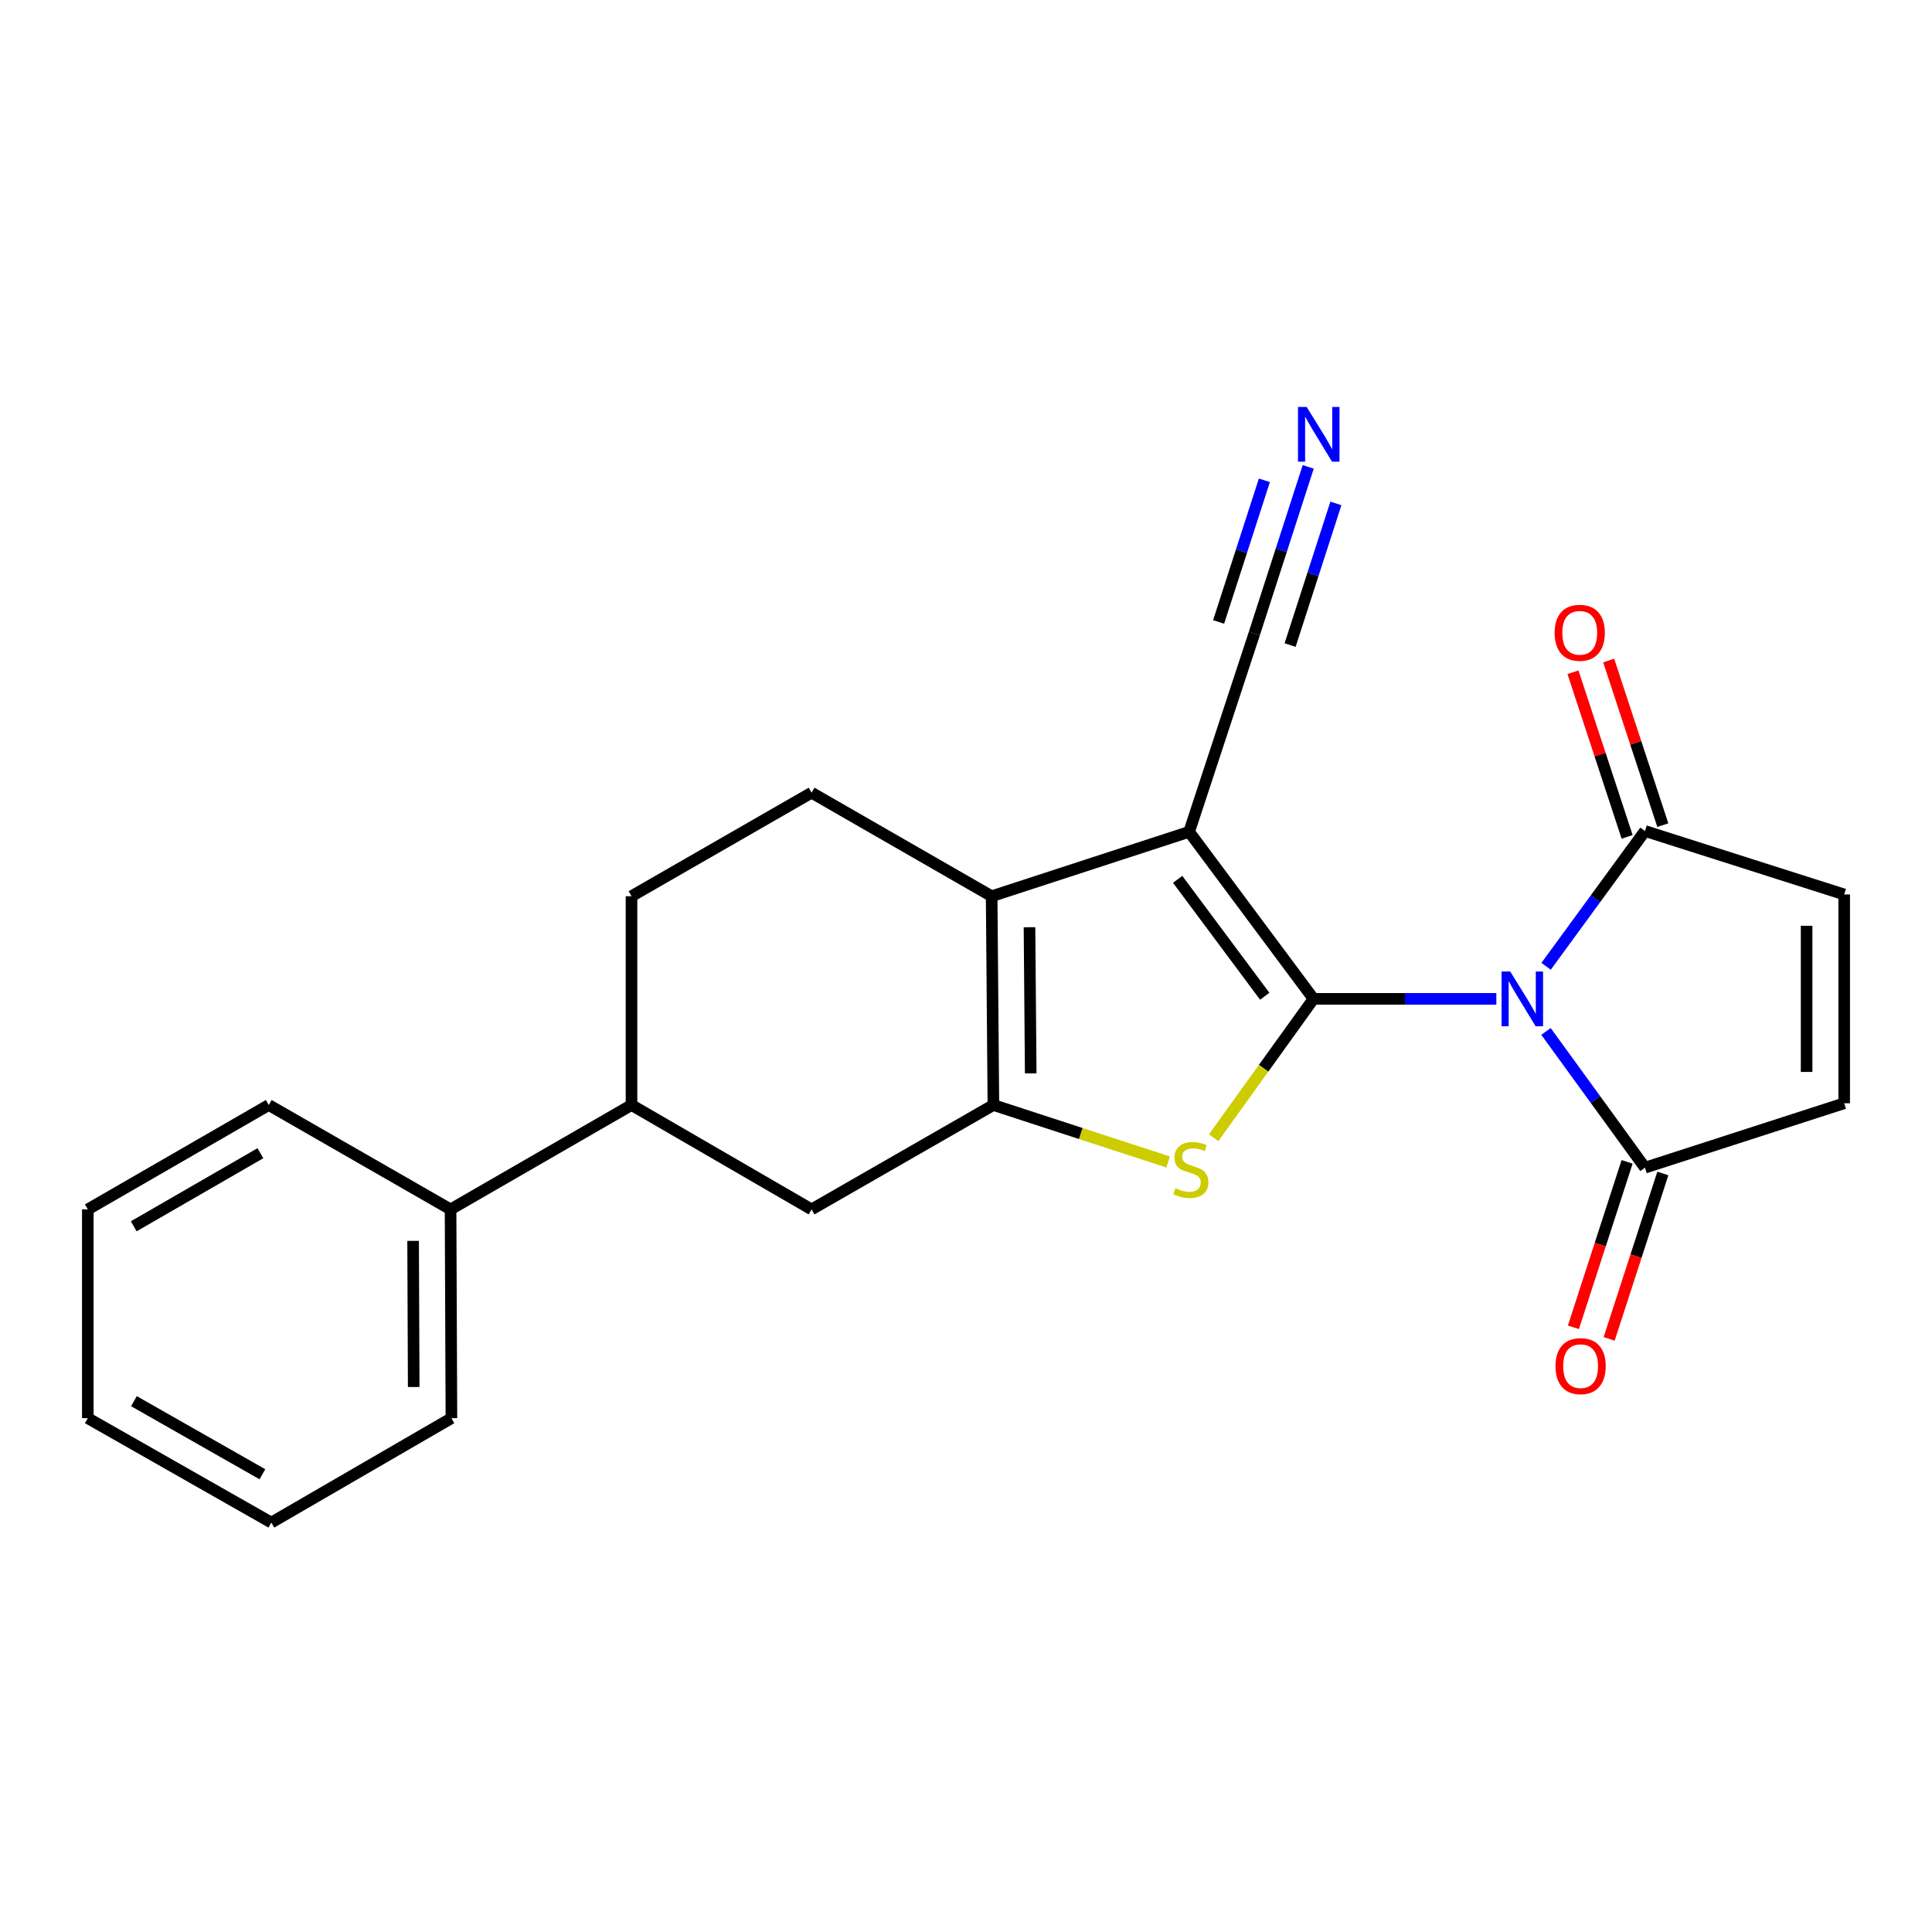 <?xml version='1.0' encoding='iso-8859-1'?>
<svg version='1.1' baseProfile='full'
              xmlns='http://www.w3.org/2000/svg'
                      xmlns:rdkit='http://www.rdkit.org/xml'
                      xmlns:xlink='http://www.w3.org/1999/xlink'
                  xml:space='preserve'
width='1000px' height='1000px' viewBox='0 0 1000 1000'>
<!-- END OF HEADER -->
<rect style='opacity:1.0;fill:#FFFFFF;stroke:none' width='1000' height='1000' x='0' y='0'> </rect>
<path class='bond-0' d='M 679.877,517.005 L 727.192,517.005' style='fill:none;fill-rule:evenodd;stroke:#000000;stroke-width:6px;stroke-linecap:butt;stroke-linejoin:miter;stroke-opacity:1' />
<path class='bond-0' d='M 727.192,517.005 L 774.507,517.005' style='fill:none;fill-rule:evenodd;stroke:#0000FF;stroke-width:6px;stroke-linecap:butt;stroke-linejoin:miter;stroke-opacity:1' />
<path class='bond-1' d='M 679.877,517.005 L 615.495,430.556' style='fill:none;fill-rule:evenodd;stroke:#000000;stroke-width:6px;stroke-linecap:butt;stroke-linejoin:miter;stroke-opacity:1' />
<path class='bond-1' d='M 654.62,515.655 L 609.552,455.142' style='fill:none;fill-rule:evenodd;stroke:#000000;stroke-width:6px;stroke-linecap:butt;stroke-linejoin:miter;stroke-opacity:1' />
<path class='bond-2' d='M 679.877,517.005 L 654.028,552.941' style='fill:none;fill-rule:evenodd;stroke:#000000;stroke-width:6px;stroke-linecap:butt;stroke-linejoin:miter;stroke-opacity:1' />
<path class='bond-2' d='M 654.028,552.941 L 628.18,588.877' style='fill:none;fill-rule:evenodd;stroke:#CCCC00;stroke-width:6px;stroke-linecap:butt;stroke-linejoin:miter;stroke-opacity:1' />
<path class='bond-5' d='M 800.199,533.865 L 825.816,569.124' style='fill:none;fill-rule:evenodd;stroke:#0000FF;stroke-width:6px;stroke-linecap:butt;stroke-linejoin:miter;stroke-opacity:1' />
<path class='bond-5' d='M 825.816,569.124 L 851.434,604.382' style='fill:none;fill-rule:evenodd;stroke:#000000;stroke-width:6px;stroke-linecap:butt;stroke-linejoin:miter;stroke-opacity:1' />
<path class='bond-6' d='M 800.261,500.155 L 825.848,465.139' style='fill:none;fill-rule:evenodd;stroke:#0000FF;stroke-width:6px;stroke-linecap:butt;stroke-linejoin:miter;stroke-opacity:1' />
<path class='bond-6' d='M 825.848,465.139 L 851.434,430.124' style='fill:none;fill-rule:evenodd;stroke:#000000;stroke-width:6px;stroke-linecap:butt;stroke-linejoin:miter;stroke-opacity:1' />
<path class='bond-4' d='M 615.495,430.556 L 513.281,463.882' style='fill:none;fill-rule:evenodd;stroke:#000000;stroke-width:6px;stroke-linecap:butt;stroke-linejoin:miter;stroke-opacity:1' />
<path class='bond-7' d='M 615.495,430.556 L 649.253,327.899' style='fill:none;fill-rule:evenodd;stroke:#000000;stroke-width:6px;stroke-linecap:butt;stroke-linejoin:miter;stroke-opacity:1' />
<path class='bond-3' d='M 604.614,601.442 L 559.396,586.698' style='fill:none;fill-rule:evenodd;stroke:#CCCC00;stroke-width:6px;stroke-linecap:butt;stroke-linejoin:miter;stroke-opacity:1' />
<path class='bond-3' d='M 559.396,586.698 L 514.178,571.953' style='fill:none;fill-rule:evenodd;stroke:#000000;stroke-width:6px;stroke-linecap:butt;stroke-linejoin:miter;stroke-opacity:1' />
<path class='bond-10' d='M 514.178,571.953 L 420.068,625.984' style='fill:none;fill-rule:evenodd;stroke:#000000;stroke-width:6px;stroke-linecap:butt;stroke-linejoin:miter;stroke-opacity:1' />
<path class='bond-23' d='M 514.178,571.953 L 513.281,463.882' style='fill:none;fill-rule:evenodd;stroke:#000000;stroke-width:6px;stroke-linecap:butt;stroke-linejoin:miter;stroke-opacity:1' />
<path class='bond-23' d='M 533.493,555.581 L 532.865,479.931' style='fill:none;fill-rule:evenodd;stroke:#000000;stroke-width:6px;stroke-linecap:butt;stroke-linejoin:miter;stroke-opacity:1' />
<path class='bond-12' d='M 513.281,463.882 L 420.068,410.295' style='fill:none;fill-rule:evenodd;stroke:#000000;stroke-width:6px;stroke-linecap:butt;stroke-linejoin:miter;stroke-opacity:1' />
<path class='bond-9' d='M 851.434,604.382 L 954.545,571.046' style='fill:none;fill-rule:evenodd;stroke:#000000;stroke-width:6px;stroke-linecap:butt;stroke-linejoin:miter;stroke-opacity:1' />
<path class='bond-14' d='M 842.184,601.38 L 828.288,644.194' style='fill:none;fill-rule:evenodd;stroke:#000000;stroke-width:6px;stroke-linecap:butt;stroke-linejoin:miter;stroke-opacity:1' />
<path class='bond-14' d='M 828.288,644.194 L 814.392,687.009' style='fill:none;fill-rule:evenodd;stroke:#FF0000;stroke-width:6px;stroke-linecap:butt;stroke-linejoin:miter;stroke-opacity:1' />
<path class='bond-14' d='M 860.685,607.385 L 846.789,650.199' style='fill:none;fill-rule:evenodd;stroke:#000000;stroke-width:6px;stroke-linecap:butt;stroke-linejoin:miter;stroke-opacity:1' />
<path class='bond-14' d='M 846.789,650.199 L 832.893,693.013' style='fill:none;fill-rule:evenodd;stroke:#FF0000;stroke-width:6px;stroke-linecap:butt;stroke-linejoin:miter;stroke-opacity:1' />
<path class='bond-8' d='M 851.434,430.124 L 954.545,462.974' style='fill:none;fill-rule:evenodd;stroke:#000000;stroke-width:6px;stroke-linecap:butt;stroke-linejoin:miter;stroke-opacity:1' />
<path class='bond-15' d='M 860.673,427.085 L 846.66,384.482' style='fill:none;fill-rule:evenodd;stroke:#000000;stroke-width:6px;stroke-linecap:butt;stroke-linejoin:miter;stroke-opacity:1' />
<path class='bond-15' d='M 846.66,384.482 L 832.647,341.879' style='fill:none;fill-rule:evenodd;stroke:#FF0000;stroke-width:6px;stroke-linecap:butt;stroke-linejoin:miter;stroke-opacity:1' />
<path class='bond-15' d='M 842.196,433.163 L 828.183,390.56' style='fill:none;fill-rule:evenodd;stroke:#000000;stroke-width:6px;stroke-linecap:butt;stroke-linejoin:miter;stroke-opacity:1' />
<path class='bond-15' d='M 828.183,390.56 L 814.17,347.957' style='fill:none;fill-rule:evenodd;stroke:#FF0000;stroke-width:6px;stroke-linecap:butt;stroke-linejoin:miter;stroke-opacity:1' />
<path class='bond-11' d='M 649.253,327.899 L 663.19,284.778' style='fill:none;fill-rule:evenodd;stroke:#000000;stroke-width:6px;stroke-linecap:butt;stroke-linejoin:miter;stroke-opacity:1' />
<path class='bond-11' d='M 663.19,284.778 L 677.127,241.657' style='fill:none;fill-rule:evenodd;stroke:#0000FF;stroke-width:6px;stroke-linecap:butt;stroke-linejoin:miter;stroke-opacity:1' />
<path class='bond-11' d='M 667.761,333.881 L 679.608,297.228' style='fill:none;fill-rule:evenodd;stroke:#000000;stroke-width:6px;stroke-linecap:butt;stroke-linejoin:miter;stroke-opacity:1' />
<path class='bond-11' d='M 679.608,297.228 L 691.454,260.575' style='fill:none;fill-rule:evenodd;stroke:#0000FF;stroke-width:6px;stroke-linecap:butt;stroke-linejoin:miter;stroke-opacity:1' />
<path class='bond-11' d='M 630.745,321.917 L 642.591,285.264' style='fill:none;fill-rule:evenodd;stroke:#000000;stroke-width:6px;stroke-linecap:butt;stroke-linejoin:miter;stroke-opacity:1' />
<path class='bond-11' d='M 642.591,285.264 L 654.438,248.611' style='fill:none;fill-rule:evenodd;stroke:#0000FF;stroke-width:6px;stroke-linecap:butt;stroke-linejoin:miter;stroke-opacity:1' />
<path class='bond-24' d='M 954.545,462.974 L 954.545,571.046' style='fill:none;fill-rule:evenodd;stroke:#000000;stroke-width:6px;stroke-linecap:butt;stroke-linejoin:miter;stroke-opacity:1' />
<path class='bond-24' d='M 935.095,479.185 L 935.095,554.835' style='fill:none;fill-rule:evenodd;stroke:#000000;stroke-width:6px;stroke-linecap:butt;stroke-linejoin:miter;stroke-opacity:1' />
<path class='bond-13' d='M 420.068,625.984 L 326.866,571.953' style='fill:none;fill-rule:evenodd;stroke:#000000;stroke-width:6px;stroke-linecap:butt;stroke-linejoin:miter;stroke-opacity:1' />
<path class='bond-16' d='M 420.068,410.295 L 326.866,463.882' style='fill:none;fill-rule:evenodd;stroke:#000000;stroke-width:6px;stroke-linecap:butt;stroke-linejoin:miter;stroke-opacity:1' />
<path class='bond-17' d='M 326.866,571.953 L 233.21,625.984' style='fill:none;fill-rule:evenodd;stroke:#000000;stroke-width:6px;stroke-linecap:butt;stroke-linejoin:miter;stroke-opacity:1' />
<path class='bond-25' d='M 326.866,571.953 L 326.866,463.882' style='fill:none;fill-rule:evenodd;stroke:#000000;stroke-width:6px;stroke-linecap:butt;stroke-linejoin:miter;stroke-opacity:1' />
<path class='bond-18' d='M 233.21,625.984 L 233.653,734.044' style='fill:none;fill-rule:evenodd;stroke:#000000;stroke-width:6px;stroke-linecap:butt;stroke-linejoin:miter;stroke-opacity:1' />
<path class='bond-18' d='M 213.825,642.272 L 214.135,717.915' style='fill:none;fill-rule:evenodd;stroke:#000000;stroke-width:6px;stroke-linecap:butt;stroke-linejoin:miter;stroke-opacity:1' />
<path class='bond-19' d='M 233.21,625.984 L 139.111,571.953' style='fill:none;fill-rule:evenodd;stroke:#000000;stroke-width:6px;stroke-linecap:butt;stroke-linejoin:miter;stroke-opacity:1' />
<path class='bond-21' d='M 233.653,734.044 L 140.45,788.085' style='fill:none;fill-rule:evenodd;stroke:#000000;stroke-width:6px;stroke-linecap:butt;stroke-linejoin:miter;stroke-opacity:1' />
<path class='bond-20' d='M 139.111,571.953 L 45.455,625.984' style='fill:none;fill-rule:evenodd;stroke:#000000;stroke-width:6px;stroke-linecap:butt;stroke-linejoin:miter;stroke-opacity:1' />
<path class='bond-20' d='M 134.782,596.906 L 69.223,634.727' style='fill:none;fill-rule:evenodd;stroke:#000000;stroke-width:6px;stroke-linecap:butt;stroke-linejoin:miter;stroke-opacity:1' />
<path class='bond-22' d='M 45.455,625.984 L 45.455,734.044' style='fill:none;fill-rule:evenodd;stroke:#000000;stroke-width:6px;stroke-linecap:butt;stroke-linejoin:miter;stroke-opacity:1' />
<path class='bond-26' d='M 140.45,788.085 L 45.455,734.044' style='fill:none;fill-rule:evenodd;stroke:#000000;stroke-width:6px;stroke-linecap:butt;stroke-linejoin:miter;stroke-opacity:1' />
<path class='bond-26' d='M 135.819,763.072 L 69.322,725.244' style='fill:none;fill-rule:evenodd;stroke:#000000;stroke-width:6px;stroke-linecap:butt;stroke-linejoin:miter;stroke-opacity:1' />
<path  class='atom-1' d='M 781.689 502.845
L 790.969 517.845
Q 791.889 519.325, 793.369 522.005
Q 794.849 524.685, 794.929 524.845
L 794.929 502.845
L 798.689 502.845
L 798.689 531.165
L 794.809 531.165
L 784.849 514.765
Q 783.689 512.845, 782.449 510.645
Q 781.249 508.445, 780.889 507.765
L 780.889 531.165
L 777.209 531.165
L 777.209 502.845
L 781.689 502.845
' fill='#0000FF'/>
<path  class='atom-3' d='M 608.381 614.999
Q 608.701 615.119, 610.021 615.679
Q 611.341 616.239, 612.781 616.599
Q 614.261 616.919, 615.701 616.919
Q 618.381 616.919, 619.941 615.639
Q 621.501 614.319, 621.501 612.039
Q 621.501 610.479, 620.701 609.519
Q 619.941 608.559, 618.741 608.039
Q 617.541 607.519, 615.541 606.919
Q 613.021 606.159, 611.501 605.439
Q 610.021 604.719, 608.941 603.199
Q 607.901 601.679, 607.901 599.119
Q 607.901 595.559, 610.301 593.359
Q 612.741 591.159, 617.541 591.159
Q 620.821 591.159, 624.541 592.719
L 623.621 595.799
Q 620.221 594.399, 617.661 594.399
Q 614.901 594.399, 613.381 595.559
Q 611.861 596.679, 611.901 598.639
Q 611.901 600.159, 612.661 601.079
Q 613.461 601.999, 614.581 602.519
Q 615.741 603.039, 617.661 603.639
Q 620.221 604.439, 621.741 605.239
Q 623.261 606.039, 624.341 607.679
Q 625.461 609.279, 625.461 612.039
Q 625.461 615.959, 622.821 618.079
Q 620.221 620.159, 615.861 620.159
Q 613.341 620.159, 611.421 619.599
Q 609.541 619.079, 607.301 618.159
L 608.381 614.999
' fill='#CCCC00'/>
<path  class='atom-12' d='M 676.319 210.628
L 685.599 225.628
Q 686.519 227.108, 687.999 229.788
Q 689.479 232.468, 689.559 232.628
L 689.559 210.628
L 693.319 210.628
L 693.319 238.948
L 689.439 238.948
L 679.479 222.548
Q 678.319 220.628, 677.079 218.428
Q 675.879 216.228, 675.519 215.548
L 675.519 238.948
L 671.839 238.948
L 671.839 210.628
L 676.319 210.628
' fill='#0000FF'/>
<path  class='atom-15' d='M 805.119 707.109
Q 805.119 700.309, 808.479 696.509
Q 811.839 692.709, 818.119 692.709
Q 824.399 692.709, 827.759 696.509
Q 831.119 700.309, 831.119 707.109
Q 831.119 713.989, 827.719 717.909
Q 824.319 721.789, 818.119 721.789
Q 811.879 721.789, 808.479 717.909
Q 805.119 714.029, 805.119 707.109
M 818.119 718.589
Q 822.439 718.589, 824.759 715.709
Q 827.119 712.789, 827.119 707.109
Q 827.119 701.549, 824.759 698.749
Q 822.439 695.909, 818.119 695.909
Q 813.799 695.909, 811.439 698.709
Q 809.119 701.509, 809.119 707.109
Q 809.119 712.829, 811.439 715.709
Q 813.799 718.589, 818.119 718.589
' fill='#FF0000'/>
<path  class='atom-16' d='M 804.665 327.536
Q 804.665 320.736, 808.025 316.936
Q 811.385 313.136, 817.665 313.136
Q 823.945 313.136, 827.305 316.936
Q 830.665 320.736, 830.665 327.536
Q 830.665 334.416, 827.265 338.336
Q 823.865 342.216, 817.665 342.216
Q 811.425 342.216, 808.025 338.336
Q 804.665 334.456, 804.665 327.536
M 817.665 339.016
Q 821.985 339.016, 824.305 336.136
Q 826.665 333.216, 826.665 327.536
Q 826.665 321.976, 824.305 319.176
Q 821.985 316.336, 817.665 316.336
Q 813.345 316.336, 810.985 319.136
Q 808.665 321.936, 808.665 327.536
Q 808.665 333.256, 810.985 336.136
Q 813.345 339.016, 817.665 339.016
' fill='#FF0000'/>
</svg>
